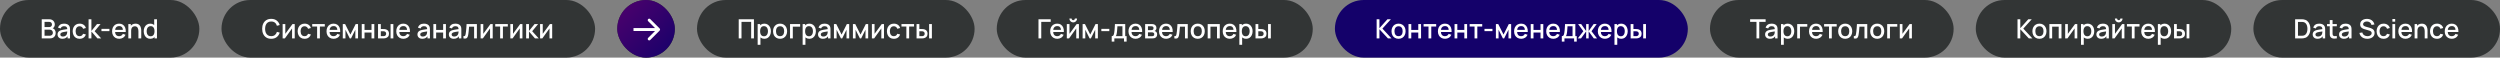 <?xml version="1.0" encoding="UTF-8"?> <svg xmlns="http://www.w3.org/2000/svg" width="1693" height="39" viewBox="0 0 1693 39" fill="none"><rect x="0" y="0" width="1693" height="39" fill="#808080" stroke="none"/> <rect width="135" height="39" rx="19.5" fill="#323535"></rect> <path d="M28.26 26V13.04H33.354C34.176 13.04 34.866 13.208 35.424 13.544C35.982 13.88 36.402 14.315 36.684 14.849C36.966 15.377 37.107 15.935 37.107 16.523C37.107 17.237 36.93 17.849 36.576 18.359C36.228 18.869 35.757 19.217 35.163 19.403L35.145 18.962C35.973 19.166 36.609 19.565 37.053 20.159C37.497 20.747 37.719 21.434 37.719 22.22C37.719 22.982 37.566 23.645 37.26 24.209C36.96 24.773 36.519 25.214 35.937 25.532C35.361 25.844 34.662 26 33.84 26H28.26ZM30.168 24.209H33.552C33.978 24.209 34.359 24.128 34.695 23.966C35.037 23.804 35.304 23.573 35.496 23.273C35.694 22.967 35.793 22.604 35.793 22.184C35.793 21.794 35.706 21.443 35.532 21.131C35.364 20.813 35.118 20.564 34.794 20.384C34.476 20.198 34.101 20.105 33.669 20.105H30.168V24.209ZM30.168 18.332H33.327C33.675 18.332 33.987 18.263 34.263 18.125C34.545 17.981 34.767 17.777 34.929 17.513C35.097 17.243 35.181 16.919 35.181 16.541C35.181 16.037 35.013 15.623 34.677 15.299C34.341 14.975 33.891 14.813 33.327 14.813H30.168V18.332ZM42.255 26.27C41.535 26.27 40.932 26.138 40.446 25.874C39.96 25.604 39.591 25.25 39.339 24.812C39.093 24.368 38.97 23.882 38.97 23.354C38.97 22.862 39.057 22.43 39.231 22.058C39.405 21.686 39.663 21.371 40.005 21.113C40.347 20.849 40.767 20.636 41.265 20.474C41.697 20.348 42.186 20.237 42.732 20.141C43.278 20.045 43.851 19.955 44.451 19.871C45.057 19.787 45.657 19.703 46.251 19.619L45.567 19.997C45.579 19.235 45.417 18.671 45.081 18.305C44.751 17.933 44.181 17.747 43.371 17.747C42.861 17.747 42.393 17.867 41.967 18.107C41.541 18.341 41.244 18.731 41.076 19.277L39.321 18.737C39.561 17.903 40.017 17.24 40.689 16.748C41.367 16.256 42.267 16.01 43.389 16.01C44.259 16.01 45.015 16.16 45.657 16.46C46.305 16.754 46.779 17.222 47.079 17.864C47.235 18.182 47.331 18.518 47.367 18.872C47.403 19.226 47.421 19.607 47.421 20.015V26H45.756V23.777L46.08 24.065C45.678 24.809 45.165 25.364 44.541 25.73C43.923 26.09 43.161 26.27 42.255 26.27ZM42.588 24.731C43.122 24.731 43.581 24.638 43.965 24.452C44.349 24.26 44.658 24.017 44.892 23.723C45.126 23.429 45.279 23.123 45.351 22.805C45.453 22.517 45.51 22.193 45.522 21.833C45.54 21.473 45.549 21.185 45.549 20.969L46.161 21.194C45.567 21.284 45.027 21.365 44.541 21.437C44.055 21.509 43.614 21.581 43.218 21.653C42.828 21.719 42.48 21.8 42.174 21.896C41.916 21.986 41.685 22.094 41.481 22.22C41.283 22.346 41.124 22.499 41.004 22.679C40.89 22.859 40.833 23.078 40.833 23.336C40.833 23.588 40.896 23.822 41.022 24.038C41.148 24.248 41.34 24.416 41.598 24.542C41.856 24.668 42.186 24.731 42.588 24.731ZM53.916 26.27C52.92 26.27 52.074 26.048 51.378 25.604C50.682 25.16 50.148 24.551 49.776 23.777C49.41 23.003 49.224 22.124 49.218 21.14C49.224 20.138 49.416 19.253 49.794 18.485C50.172 17.711 50.712 17.105 51.414 16.667C52.116 16.229 52.959 16.01 53.943 16.01C55.005 16.01 55.911 16.274 56.661 16.802C57.417 17.33 57.915 18.053 58.155 18.971L56.283 19.511C56.097 18.965 55.791 18.542 55.365 18.242C54.945 17.936 54.462 17.783 53.916 17.783C53.298 17.783 52.791 17.93 52.395 18.224C51.999 18.512 51.705 18.908 51.513 19.412C51.321 19.916 51.222 20.492 51.216 21.14C51.222 22.142 51.45 22.952 51.9 23.57C52.356 24.188 53.028 24.497 53.916 24.497C54.522 24.497 55.011 24.359 55.383 24.083C55.761 23.801 56.049 23.399 56.247 22.877L58.155 23.327C57.837 24.275 57.312 25.004 56.58 25.514C55.848 26.018 54.96 26.27 53.916 26.27ZM59.98 26L59.989 13.04H61.897V20.96L65.713 16.28H68.106L64.075 21.14L68.52 26H65.965L61.897 21.32V26H59.98ZM68.703 21.077V19.565H74.103V21.077H68.703ZM80.753 26.27C79.787 26.27 78.938 26.06 78.206 25.64C77.48 25.214 76.913 24.623 76.505 23.867C76.103 23.105 75.902 22.223 75.902 21.221C75.902 20.159 76.1 19.238 76.496 18.458C76.898 17.678 77.456 17.075 78.17 16.649C78.884 16.223 79.715 16.01 80.663 16.01C81.653 16.01 82.496 16.241 83.192 16.703C83.888 17.159 84.407 17.81 84.749 18.656C85.097 19.502 85.235 20.507 85.163 21.671H83.282V20.987C83.27 19.859 83.054 19.025 82.634 18.485C82.22 17.945 81.587 17.675 80.735 17.675C79.793 17.675 79.085 17.972 78.611 18.566C78.137 19.16 77.9 20.018 77.9 21.14C77.9 22.208 78.137 23.036 78.611 23.624C79.085 24.206 79.769 24.497 80.663 24.497C81.251 24.497 81.758 24.365 82.184 24.101C82.616 23.831 82.952 23.447 83.192 22.949L85.037 23.534C84.659 24.404 84.086 25.079 83.318 25.559C82.55 26.033 81.695 26.27 80.753 26.27ZM77.288 21.671V20.204H84.227V21.671H77.288ZM93.74 26V21.221C93.74 20.843 93.707 20.456 93.641 20.06C93.581 19.658 93.461 19.286 93.281 18.944C93.107 18.602 92.858 18.326 92.534 18.116C92.216 17.906 91.799 17.801 91.283 17.801C90.947 17.801 90.629 17.858 90.329 17.972C90.029 18.08 89.765 18.257 89.537 18.503C89.315 18.749 89.138 19.073 89.006 19.475C88.88 19.877 88.817 20.366 88.817 20.942L87.647 20.501C87.647 19.619 87.812 18.842 88.142 18.17C88.472 17.492 88.946 16.964 89.564 16.586C90.182 16.208 90.929 16.019 91.805 16.019C92.477 16.019 93.041 16.127 93.497 16.343C93.953 16.559 94.322 16.844 94.604 17.198C94.892 17.546 95.111 17.927 95.261 18.341C95.411 18.755 95.513 19.16 95.567 19.556C95.621 19.952 95.648 20.3 95.648 20.6V26H93.74ZM86.909 26V16.28H88.592V19.088H88.817V26H86.909ZM101.73 26.27C100.824 26.27 100.041 26.045 99.381 25.595C98.727 25.145 98.22 24.533 97.86 23.759C97.506 22.979 97.329 22.103 97.329 21.131C97.329 20.153 97.509 19.28 97.869 18.512C98.229 17.738 98.739 17.129 99.399 16.685C100.065 16.235 100.854 16.01 101.766 16.01C102.684 16.01 103.455 16.235 104.079 16.685C104.709 17.129 105.183 17.738 105.501 18.512C105.825 19.286 105.987 20.159 105.987 21.131C105.987 22.103 105.825 22.976 105.501 23.75C105.177 24.524 104.7 25.139 104.07 25.595C103.44 26.045 102.66 26.27 101.73 26.27ZM101.991 24.569C102.609 24.569 103.113 24.422 103.503 24.128C103.893 23.834 104.178 23.429 104.358 22.913C104.538 22.397 104.628 21.803 104.628 21.131C104.628 20.459 104.535 19.865 104.349 19.349C104.169 18.833 103.887 18.431 103.503 18.143C103.125 17.855 102.642 17.711 102.054 17.711C101.43 17.711 100.917 17.864 100.515 18.17C100.113 18.476 99.813 18.887 99.615 19.403C99.423 19.919 99.327 20.495 99.327 21.131C99.327 21.773 99.423 22.355 99.615 22.877C99.813 23.393 100.107 23.804 100.497 24.11C100.893 24.416 101.391 24.569 101.991 24.569ZM104.628 26V19.007H104.412V13.04H106.302V26H104.628Z" fill="white"></path> <rect x="150" width="253" height="39" rx="19.5" fill="#323535"></rect> <path d="M183.669 26.27C182.373 26.27 181.269 25.988 180.357 25.424C179.445 24.854 178.746 24.062 178.26 23.048C177.78 22.034 177.54 20.858 177.54 19.52C177.54 18.182 177.78 17.006 178.26 15.992C178.746 14.978 179.445 14.189 180.357 13.625C181.269 13.055 182.373 12.77 183.669 12.77C185.163 12.77 186.399 13.148 187.377 13.904C188.361 14.66 189.045 15.677 189.429 16.955L187.521 17.468C187.269 16.562 186.819 15.851 186.171 15.335C185.529 14.819 184.695 14.561 183.669 14.561C182.751 14.561 181.986 14.768 181.374 15.182C180.762 15.596 180.3 16.175 179.988 16.919C179.682 17.663 179.529 18.53 179.529 19.52C179.523 20.51 179.673 21.377 179.979 22.121C180.291 22.865 180.753 23.444 181.365 23.858C181.983 24.272 182.751 24.479 183.669 24.479C184.695 24.479 185.529 24.221 186.171 23.705C186.819 23.183 187.269 22.472 187.521 21.572L189.429 22.085C189.045 23.363 188.361 24.38 187.377 25.136C186.399 25.892 185.163 26.27 183.669 26.27ZM199.598 16.28V26H197.789V19.241L192.929 26H191.399V16.28H193.208V22.904L198.077 16.28H199.598ZM206.272 26.27C205.276 26.27 204.43 26.048 203.734 25.604C203.038 25.16 202.504 24.551 202.132 23.777C201.766 23.003 201.58 22.124 201.574 21.14C201.58 20.138 201.772 19.253 202.15 18.485C202.528 17.711 203.068 17.105 203.77 16.667C204.472 16.229 205.315 16.01 206.299 16.01C207.361 16.01 208.267 16.274 209.017 16.802C209.773 17.33 210.271 18.053 210.511 18.971L208.639 19.511C208.453 18.965 208.147 18.542 207.721 18.242C207.301 17.936 206.818 17.783 206.272 17.783C205.654 17.783 205.147 17.93 204.751 18.224C204.355 18.512 204.061 18.908 203.869 19.412C203.677 19.916 203.578 20.492 203.572 21.14C203.578 22.142 203.806 22.952 204.256 23.57C204.712 24.188 205.384 24.497 206.272 24.497C206.878 24.497 207.367 24.359 207.739 24.083C208.117 23.801 208.405 23.399 208.603 22.877L210.511 23.327C210.193 24.275 209.668 25.004 208.936 25.514C208.204 26.018 207.316 26.27 206.272 26.27ZM214.75 26V17.972H211.429V16.28H219.952V17.972H216.631V26H214.75ZM225.971 26.27C225.005 26.27 224.156 26.06 223.424 25.64C222.698 25.214 222.131 24.623 221.723 23.867C221.321 23.105 221.12 22.223 221.12 21.221C221.12 20.159 221.318 19.238 221.714 18.458C222.116 17.678 222.674 17.075 223.388 16.649C224.102 16.223 224.933 16.01 225.881 16.01C226.871 16.01 227.714 16.241 228.41 16.703C229.106 17.159 229.625 17.81 229.967 18.656C230.315 19.502 230.453 20.507 230.381 21.671H228.5V20.987C228.488 19.859 228.272 19.025 227.852 18.485C227.438 17.945 226.805 17.675 225.953 17.675C225.011 17.675 224.303 17.972 223.829 18.566C223.355 19.16 223.118 20.018 223.118 21.14C223.118 22.208 223.355 23.036 223.829 23.624C224.303 24.206 224.987 24.497 225.881 24.497C226.469 24.497 226.976 24.365 227.402 24.101C227.834 23.831 228.17 23.447 228.41 22.949L230.255 23.534C229.877 24.404 229.304 25.079 228.536 25.559C227.768 26.033 226.913 26.27 225.971 26.27ZM222.506 21.671V20.204H229.445V21.671H222.506ZM232.128 26V16.28H233.703L237.294 23.408L240.876 16.28H242.46V26H240.642V20.132L237.717 26H236.862L233.937 20.132V26H232.128ZM244.978 26V16.28H246.859V20.249H251.602V16.28H253.483V26H251.602V22.022H246.859V26H244.978ZM255.999 26V16.28H257.889V19.655H259.167C259.443 19.655 259.74 19.661 260.058 19.673C260.376 19.685 260.646 19.715 260.868 19.763C261.39 19.871 261.843 20.051 262.227 20.303C262.611 20.555 262.905 20.891 263.109 21.311C263.319 21.725 263.424 22.235 263.424 22.841C263.424 23.687 263.205 24.362 262.767 24.866C262.329 25.364 261.735 25.7 260.985 25.874C260.745 25.928 260.46 25.964 260.13 25.982C259.806 25.994 259.506 26 259.23 26H255.999ZM257.889 24.488H259.338C259.494 24.488 259.668 24.482 259.86 24.47C260.052 24.458 260.229 24.431 260.391 24.389C260.673 24.305 260.928 24.134 261.156 23.876C261.384 23.618 261.498 23.273 261.498 22.841C261.498 22.397 261.384 22.043 261.156 21.779C260.934 21.515 260.652 21.344 260.31 21.266C260.154 21.224 259.989 21.197 259.815 21.185C259.647 21.173 259.488 21.167 259.338 21.167H257.889V24.488ZM264.495 26V16.28H266.376V26H264.495ZM273.204 26.27C272.238 26.27 271.389 26.06 270.657 25.64C269.931 25.214 269.364 24.623 268.956 23.867C268.554 23.105 268.353 22.223 268.353 21.221C268.353 20.159 268.551 19.238 268.947 18.458C269.349 17.678 269.907 17.075 270.621 16.649C271.335 16.223 272.166 16.01 273.114 16.01C274.104 16.01 274.947 16.241 275.643 16.703C276.339 17.159 276.858 17.81 277.2 18.656C277.548 19.502 277.686 20.507 277.614 21.671H275.733V20.987C275.721 19.859 275.505 19.025 275.085 18.485C274.671 17.945 274.038 17.675 273.186 17.675C272.244 17.675 271.536 17.972 271.062 18.566C270.588 19.16 270.351 20.018 270.351 21.14C270.351 22.208 270.588 23.036 271.062 23.624C271.536 24.206 272.22 24.497 273.114 24.497C273.702 24.497 274.209 24.365 274.635 24.101C275.067 23.831 275.403 23.447 275.643 22.949L277.488 23.534C277.11 24.404 276.537 25.079 275.769 25.559C275.001 26.033 274.146 26.27 273.204 26.27ZM269.739 21.671V20.204H276.678V21.671H269.739ZM285.982 26.27C285.262 26.27 284.659 26.138 284.173 25.874C283.687 25.604 283.318 25.25 283.066 24.812C282.82 24.368 282.697 23.882 282.697 23.354C282.697 22.862 282.784 22.43 282.958 22.058C283.132 21.686 283.39 21.371 283.732 21.113C284.074 20.849 284.494 20.636 284.992 20.474C285.424 20.348 285.913 20.237 286.459 20.141C287.005 20.045 287.578 19.955 288.178 19.871C288.784 19.787 289.384 19.703 289.978 19.619L289.294 19.997C289.306 19.235 289.144 18.671 288.808 18.305C288.478 17.933 287.908 17.747 287.098 17.747C286.588 17.747 286.12 17.867 285.694 18.107C285.268 18.341 284.971 18.731 284.803 19.277L283.048 18.737C283.288 17.903 283.744 17.24 284.416 16.748C285.094 16.256 285.994 16.01 287.116 16.01C287.986 16.01 288.742 16.16 289.384 16.46C290.032 16.754 290.506 17.222 290.806 17.864C290.962 18.182 291.058 18.518 291.094 18.872C291.13 19.226 291.148 19.607 291.148 20.015V26H289.483V23.777L289.807 24.065C289.405 24.809 288.892 25.364 288.268 25.73C287.65 26.09 286.888 26.27 285.982 26.27ZM286.315 24.731C286.849 24.731 287.308 24.638 287.692 24.452C288.076 24.26 288.385 24.017 288.619 23.723C288.853 23.429 289.006 23.123 289.078 22.805C289.18 22.517 289.237 22.193 289.249 21.833C289.267 21.473 289.276 21.185 289.276 20.969L289.888 21.194C289.294 21.284 288.754 21.365 288.268 21.437C287.782 21.509 287.341 21.581 286.945 21.653C286.555 21.719 286.207 21.8 285.901 21.896C285.643 21.986 285.412 22.094 285.208 22.22C285.01 22.346 284.851 22.499 284.731 22.679C284.617 22.859 284.56 23.078 284.56 23.336C284.56 23.588 284.623 23.822 284.749 24.038C284.875 24.248 285.067 24.416 285.325 24.542C285.583 24.668 285.913 24.731 286.315 24.731ZM293.476 26V16.28H295.357V20.249H300.1V16.28H301.981V26H300.1V22.022H295.357V26H293.476ZM307.251 26.27C306.531 26.27 305.928 26.138 305.442 25.874C304.956 25.604 304.587 25.25 304.335 24.812C304.089 24.368 303.966 23.882 303.966 23.354C303.966 22.862 304.053 22.43 304.227 22.058C304.401 21.686 304.659 21.371 305.001 21.113C305.343 20.849 305.763 20.636 306.261 20.474C306.693 20.348 307.182 20.237 307.728 20.141C308.274 20.045 308.847 19.955 309.447 19.871C310.053 19.787 310.653 19.703 311.247 19.619L310.563 19.997C310.575 19.235 310.413 18.671 310.077 18.305C309.747 17.933 309.177 17.747 308.367 17.747C307.857 17.747 307.389 17.867 306.963 18.107C306.537 18.341 306.24 18.731 306.072 19.277L304.317 18.737C304.557 17.903 305.013 17.24 305.685 16.748C306.363 16.256 307.263 16.01 308.385 16.01C309.255 16.01 310.011 16.16 310.653 16.46C311.301 16.754 311.775 17.222 312.075 17.864C312.231 18.182 312.327 18.518 312.363 18.872C312.399 19.226 312.417 19.607 312.417 20.015V26H310.752V23.777L311.076 24.065C310.674 24.809 310.161 25.364 309.537 25.73C308.919 26.09 308.157 26.27 307.251 26.27ZM307.584 24.731C308.118 24.731 308.577 24.638 308.961 24.452C309.345 24.26 309.654 24.017 309.888 23.723C310.122 23.429 310.275 23.123 310.347 22.805C310.449 22.517 310.506 22.193 310.518 21.833C310.536 21.473 310.545 21.185 310.545 20.969L311.157 21.194C310.563 21.284 310.023 21.365 309.537 21.437C309.051 21.509 308.61 21.581 308.214 21.653C307.824 21.719 307.476 21.8 307.17 21.896C306.912 21.986 306.681 22.094 306.477 22.22C306.279 22.346 306.12 22.499 306 22.679C305.886 22.859 305.829 23.078 305.829 23.336C305.829 23.588 305.892 23.822 306.018 24.038C306.144 24.248 306.336 24.416 306.594 24.542C306.852 24.668 307.182 24.731 307.584 24.731ZM313.854 26V24.407C314.214 24.473 314.487 24.464 314.673 24.38C314.865 24.29 315.006 24.128 315.096 23.894C315.192 23.66 315.273 23.357 315.339 22.985C315.441 22.439 315.528 21.818 315.6 21.122C315.678 20.42 315.747 19.661 315.807 18.845C315.867 18.029 315.921 17.174 315.969 16.28H322.953V26H321.063V18.053H317.661C317.625 18.527 317.583 19.031 317.535 19.565C317.493 20.093 317.445 20.618 317.391 21.14C317.337 21.662 317.28 22.151 317.22 22.607C317.16 23.063 317.097 23.453 317.031 23.777C316.911 24.425 316.734 24.941 316.5 25.325C316.272 25.703 315.948 25.946 315.528 26.054C315.108 26.168 314.55 26.15 313.854 26ZM333.667 16.28V26H331.858V19.241L326.998 26H325.468V16.28H327.277V22.904L332.146 16.28H333.667ZM338.693 26V17.972H335.372V16.28H343.895V17.972H340.574V26H338.693ZM353.794 16.28V26H351.985V19.241L347.125 26H345.595V16.28H347.404V22.904L352.273 16.28H353.794ZM356.3 26L356.309 16.28H358.217V20.96L362.033 16.28H364.427L360.395 21.14L364.841 26H362.285L358.217 21.32V26H356.3ZM373.938 16.28V26H372.129V19.241L367.269 26H365.739V16.28H367.548V22.904L372.417 16.28H373.938Z" fill="white"></path> <rect x="472" width="188" height="39" rx="19.5" fill="#323535"></rect> <path d="M500.26 26V13.04H510.565V26H508.684V14.813H502.141V26H500.26ZM517.655 26.27C516.725 26.27 515.945 26.045 515.315 25.595C514.685 25.139 514.208 24.524 513.884 23.75C513.56 22.976 513.398 22.103 513.398 21.131C513.398 20.159 513.557 19.286 513.875 18.512C514.199 17.738 514.673 17.129 515.297 16.685C515.927 16.235 516.701 16.01 517.619 16.01C518.531 16.01 519.317 16.235 519.977 16.685C520.643 17.129 521.156 17.738 521.516 18.512C521.876 19.28 522.056 20.153 522.056 21.131C522.056 22.103 521.876 22.979 521.516 23.759C521.162 24.533 520.655 25.145 519.995 25.595C519.341 26.045 518.561 26.27 517.655 26.27ZM513.083 30.32V16.28H514.757V23.273H514.973V30.32H513.083ZM517.394 24.569C517.994 24.569 518.489 24.416 518.879 24.11C519.275 23.804 519.569 23.393 519.761 22.877C519.959 22.355 520.058 21.773 520.058 21.131C520.058 20.495 519.959 19.919 519.761 19.403C519.569 18.887 519.272 18.476 518.87 18.17C518.468 17.864 517.955 17.711 517.331 17.711C516.743 17.711 516.257 17.855 515.873 18.143C515.495 18.431 515.213 18.833 515.027 19.349C514.847 19.865 514.757 20.459 514.757 21.131C514.757 21.803 514.847 22.397 515.027 22.913C515.207 23.429 515.492 23.834 515.882 24.128C516.272 24.422 516.776 24.569 517.394 24.569ZM528.264 26.27C527.292 26.27 526.449 26.051 525.735 25.613C525.021 25.175 524.469 24.572 524.079 23.804C523.695 23.03 523.503 22.139 523.503 21.131C523.503 20.117 523.701 19.226 524.097 18.458C524.493 17.684 525.048 17.084 525.762 16.658C526.476 16.226 527.31 16.01 528.264 16.01C529.236 16.01 530.079 16.229 530.793 16.667C531.507 17.105 532.059 17.708 532.449 18.476C532.839 19.244 533.034 20.129 533.034 21.131C533.034 22.145 532.836 23.039 532.44 23.813C532.05 24.581 531.498 25.184 530.784 25.622C530.07 26.054 529.23 26.27 528.264 26.27ZM528.264 24.497C529.194 24.497 529.887 24.185 530.343 23.561C530.805 22.931 531.036 22.121 531.036 21.131C531.036 20.117 530.802 19.307 530.334 18.701C529.872 18.089 529.182 17.783 528.264 17.783C527.634 17.783 527.115 17.927 526.707 18.215C526.299 18.497 525.996 18.89 525.798 19.394C525.6 19.892 525.501 20.471 525.501 21.131C525.501 22.151 525.735 22.967 526.203 23.579C526.671 24.191 527.358 24.497 528.264 24.497ZM535.012 26V16.28H541.852V18.053H536.893V26H535.012ZM548.118 26.27C547.188 26.27 546.408 26.045 545.778 25.595C545.148 25.139 544.671 24.524 544.347 23.75C544.023 22.976 543.861 22.103 543.861 21.131C543.861 20.159 544.02 19.286 544.338 18.512C544.662 17.738 545.136 17.129 545.76 16.685C546.39 16.235 547.164 16.01 548.082 16.01C548.994 16.01 549.78 16.235 550.44 16.685C551.106 17.129 551.619 17.738 551.979 18.512C552.339 19.28 552.519 20.153 552.519 21.131C552.519 22.103 552.339 22.979 551.979 23.759C551.625 24.533 551.118 25.145 550.458 25.595C549.804 26.045 549.024 26.27 548.118 26.27ZM543.546 30.32V16.28H545.22V23.273H545.436V30.32H543.546ZM547.857 24.569C548.457 24.569 548.952 24.416 549.342 24.11C549.738 23.804 550.032 23.393 550.224 22.877C550.422 22.355 550.521 21.773 550.521 21.131C550.521 20.495 550.422 19.919 550.224 19.403C550.032 18.887 549.735 18.476 549.333 18.17C548.931 17.864 548.418 17.711 547.794 17.711C547.206 17.711 546.72 17.855 546.336 18.143C545.958 18.431 545.676 18.833 545.49 19.349C545.31 19.865 545.22 20.459 545.22 21.131C545.22 21.803 545.31 22.397 545.49 22.913C545.67 23.429 545.955 23.834 546.345 24.128C546.735 24.422 547.239 24.569 547.857 24.569ZM557.251 26.27C556.531 26.27 555.928 26.138 555.442 25.874C554.956 25.604 554.587 25.25 554.335 24.812C554.089 24.368 553.966 23.882 553.966 23.354C553.966 22.862 554.053 22.43 554.227 22.058C554.401 21.686 554.659 21.371 555.001 21.113C555.343 20.849 555.763 20.636 556.261 20.474C556.693 20.348 557.182 20.237 557.728 20.141C558.274 20.045 558.847 19.955 559.447 19.871C560.053 19.787 560.653 19.703 561.247 19.619L560.563 19.997C560.575 19.235 560.413 18.671 560.077 18.305C559.747 17.933 559.177 17.747 558.367 17.747C557.857 17.747 557.389 17.867 556.963 18.107C556.537 18.341 556.24 18.731 556.072 19.277L554.317 18.737C554.557 17.903 555.013 17.24 555.685 16.748C556.363 16.256 557.263 16.01 558.385 16.01C559.255 16.01 560.011 16.16 560.653 16.46C561.301 16.754 561.775 17.222 562.075 17.864C562.231 18.182 562.327 18.518 562.363 18.872C562.399 19.226 562.417 19.607 562.417 20.015V26H560.752V23.777L561.076 24.065C560.674 24.809 560.161 25.364 559.537 25.73C558.919 26.09 558.157 26.27 557.251 26.27ZM557.584 24.731C558.118 24.731 558.577 24.638 558.961 24.452C559.345 24.26 559.654 24.017 559.888 23.723C560.122 23.429 560.275 23.123 560.347 22.805C560.449 22.517 560.506 22.193 560.518 21.833C560.536 21.473 560.545 21.185 560.545 20.969L561.157 21.194C560.563 21.284 560.023 21.365 559.537 21.437C559.051 21.509 558.61 21.581 558.214 21.653C557.824 21.719 557.476 21.8 557.17 21.896C556.912 21.986 556.681 22.094 556.477 22.22C556.279 22.346 556.12 22.499 556 22.679C555.886 22.859 555.829 23.078 555.829 23.336C555.829 23.588 555.892 23.822 556.018 24.038C556.144 24.248 556.336 24.416 556.594 24.542C556.852 24.668 557.182 24.731 557.584 24.731ZM564.745 26V16.28H566.32L569.911 23.408L573.493 16.28H575.077V26H573.259V20.132L570.334 26H569.479L566.554 20.132V26H564.745ZM577.595 26V16.28H579.17L582.761 23.408L586.343 16.28H587.927V26H586.109V20.132L583.184 26H582.329L579.404 20.132V26H577.595ZM598.643 16.28V26H596.834V19.241L591.974 26H590.444V16.28H592.253V22.904L597.122 16.28H598.643ZM605.316 26.27C604.32 26.27 603.474 26.048 602.778 25.604C602.082 25.16 601.548 24.551 601.176 23.777C600.81 23.003 600.624 22.124 600.618 21.14C600.624 20.138 600.816 19.253 601.194 18.485C601.572 17.711 602.112 17.105 602.814 16.667C603.516 16.229 604.359 16.01 605.343 16.01C606.405 16.01 607.311 16.274 608.061 16.802C608.817 17.33 609.315 18.053 609.555 18.971L607.683 19.511C607.497 18.965 607.191 18.542 606.765 18.242C606.345 17.936 605.862 17.783 605.316 17.783C604.698 17.783 604.191 17.93 603.795 18.224C603.399 18.512 603.105 18.908 602.913 19.412C602.721 19.916 602.622 20.492 602.616 21.14C602.622 22.142 602.85 22.952 603.3 23.57C603.756 24.188 604.428 24.497 605.316 24.497C605.922 24.497 606.411 24.359 606.783 24.083C607.161 23.801 607.449 23.399 607.647 22.877L609.555 23.327C609.237 24.275 608.712 25.004 607.98 25.514C607.248 26.018 606.36 26.27 605.316 26.27ZM613.794 26V17.972H610.473V16.28H618.996V17.972H615.675V26H613.794ZM620.696 26V16.28H622.586V19.655H623.864C624.14 19.655 624.437 19.661 624.755 19.673C625.073 19.685 625.343 19.715 625.565 19.763C626.087 19.871 626.54 20.051 626.924 20.303C627.308 20.555 627.602 20.891 627.806 21.311C628.016 21.725 628.121 22.235 628.121 22.841C628.121 23.687 627.902 24.362 627.464 24.866C627.026 25.364 626.432 25.7 625.682 25.874C625.442 25.928 625.157 25.964 624.827 25.982C624.503 25.994 624.203 26 623.927 26H620.696ZM622.586 24.488H624.035C624.191 24.488 624.365 24.482 624.557 24.47C624.749 24.458 624.926 24.431 625.088 24.389C625.37 24.305 625.625 24.134 625.853 23.876C626.081 23.618 626.195 23.273 626.195 22.841C626.195 22.397 626.081 22.043 625.853 21.779C625.631 21.515 625.349 21.344 625.007 21.266C624.851 21.224 624.686 21.197 624.512 21.185C624.344 21.173 624.185 21.167 624.035 21.167H622.586V24.488ZM629.192 26V16.28H631.073V26H629.192Z" fill="white"></path> <rect x="675" width="214" height="39" rx="19.5" fill="#323535"></rect> <path d="M703.26 26V13.04H711.54V14.813H705.141V26H703.26ZM716.026 26.27C715.06 26.27 714.211 26.06 713.479 25.64C712.753 25.214 712.186 24.623 711.778 23.867C711.376 23.105 711.175 22.223 711.175 21.221C711.175 20.159 711.373 19.238 711.769 18.458C712.171 17.678 712.729 17.075 713.443 16.649C714.157 16.223 714.988 16.01 715.936 16.01C716.926 16.01 717.769 16.241 718.465 16.703C719.161 17.159 719.68 17.81 720.022 18.656C720.37 19.502 720.508 20.507 720.436 21.671H718.555V20.987C718.543 19.859 718.327 19.025 717.907 18.485C717.493 17.945 716.86 17.675 716.008 17.675C715.066 17.675 714.358 17.972 713.884 18.566C713.41 19.16 713.173 20.018 713.173 21.14C713.173 22.208 713.41 23.036 713.884 23.624C714.358 24.206 715.042 24.497 715.936 24.497C716.524 24.497 717.031 24.365 717.457 24.101C717.889 23.831 718.225 23.447 718.465 22.949L720.31 23.534C719.932 24.404 719.359 25.079 718.591 25.559C717.823 26.033 716.968 26.27 716.026 26.27ZM712.561 21.671V20.204H719.5V21.671H712.561ZM726.793 15.164C726.319 15.164 725.884 15.047 725.488 14.813C725.098 14.579 724.786 14.267 724.552 13.877C724.318 13.487 724.201 13.052 724.201 12.572H725.695C725.695 12.872 725.803 13.13 726.019 13.346C726.235 13.562 726.493 13.67 726.793 13.67C727.099 13.67 727.357 13.562 727.567 13.346C727.783 13.13 727.891 12.872 727.891 12.572H729.385C729.385 13.052 729.268 13.487 729.034 13.877C728.8 14.267 728.485 14.579 728.089 14.813C727.699 15.047 727.267 15.164 726.793 15.164ZM730.645 16.28V26H728.836V19.241L723.976 26H722.446V16.28H724.255V22.904L729.124 16.28H730.645ZM733.151 26V16.28H734.726L738.317 23.408L741.899 16.28H743.483V26H741.665V20.132L738.74 26H737.885L734.96 20.132V26H733.151ZM745.83 21.077V19.565H751.23V21.077H745.83ZM752.849 28.16V24.488C753.383 24.488 753.764 24.311 753.992 23.957C754.226 23.597 754.412 22.988 754.55 22.13C754.634 21.608 754.703 21.053 754.757 20.465C754.817 19.877 754.868 19.241 754.91 18.557C754.952 17.867 754.994 17.108 755.036 16.28H762.002V24.488H762.956V28.16H761.174V26H754.64V28.16H752.849ZM755.54 24.488H760.112V17.792H756.71C756.686 18.188 756.659 18.596 756.629 19.016C756.605 19.436 756.575 19.853 756.539 20.267C756.509 20.681 756.473 21.077 756.431 21.455C756.389 21.833 756.341 22.175 756.287 22.481C756.215 22.955 756.128 23.351 756.026 23.669C755.93 23.987 755.768 24.26 755.54 24.488ZM769.059 26.27C768.093 26.27 767.244 26.06 766.512 25.64C765.786 25.214 765.219 24.623 764.811 23.867C764.409 23.105 764.208 22.223 764.208 21.221C764.208 20.159 764.406 19.238 764.802 18.458C765.204 17.678 765.762 17.075 766.476 16.649C767.19 16.223 768.021 16.01 768.969 16.01C769.959 16.01 770.802 16.241 771.498 16.703C772.194 17.159 772.713 17.81 773.055 18.656C773.403 19.502 773.541 20.507 773.469 21.671H771.588V20.987C771.576 19.859 771.36 19.025 770.94 18.485C770.526 17.945 769.893 17.675 769.041 17.675C768.099 17.675 767.391 17.972 766.917 18.566C766.443 19.16 766.206 20.018 766.206 21.14C766.206 22.208 766.443 23.036 766.917 23.624C767.391 24.206 768.075 24.497 768.969 24.497C769.557 24.497 770.064 24.365 770.49 24.101C770.922 23.831 771.258 23.447 771.498 22.949L773.343 23.534C772.965 24.404 772.392 25.079 771.624 25.559C770.856 26.033 770.001 26.27 769.059 26.27ZM765.594 21.671V20.204H772.533V21.671H765.594ZM775.48 26V16.28H779.755C780.037 16.28 780.319 16.298 780.601 16.334C780.883 16.364 781.132 16.409 781.348 16.469C781.84 16.607 782.26 16.883 782.608 17.297C782.956 17.705 783.13 18.251 783.13 18.935C783.13 19.325 783.07 19.655 782.95 19.925C782.83 20.189 782.665 20.417 782.455 20.609C782.359 20.693 782.257 20.768 782.149 20.834C782.041 20.9 781.933 20.951 781.825 20.987C782.047 21.023 782.266 21.101 782.482 21.221C782.812 21.395 783.082 21.647 783.292 21.977C783.508 22.301 783.616 22.736 783.616 23.282C783.616 23.936 783.457 24.485 783.139 24.929C782.821 25.367 782.371 25.667 781.789 25.829C781.561 25.895 781.303 25.94 781.015 25.964C780.733 25.988 780.451 26 780.169 26H775.48ZM777.388 24.515H780.052C780.178 24.515 780.322 24.503 780.484 24.479C780.646 24.455 780.79 24.422 780.916 24.38C781.186 24.296 781.378 24.143 781.492 23.921C781.612 23.699 781.672 23.462 781.672 23.21C781.672 22.868 781.582 22.595 781.402 22.391C781.222 22.181 780.994 22.046 780.718 21.986C780.598 21.944 780.466 21.92 780.322 21.914C780.178 21.908 780.055 21.905 779.953 21.905H777.388V24.515ZM777.388 20.393H779.494C779.668 20.393 779.845 20.384 780.025 20.366C780.205 20.342 780.361 20.303 780.493 20.249C780.727 20.159 780.901 20.009 781.015 19.799C781.129 19.583 781.186 19.349 781.186 19.097C781.186 18.821 781.123 18.575 780.997 18.359C780.871 18.143 780.682 17.993 780.43 17.909C780.256 17.849 780.055 17.816 779.827 17.81C779.605 17.798 779.464 17.792 779.404 17.792H777.388V20.393ZM789.731 26.27C788.765 26.27 787.916 26.06 787.184 25.64C786.458 25.214 785.891 24.623 785.483 23.867C785.081 23.105 784.88 22.223 784.88 21.221C784.88 20.159 785.078 19.238 785.474 18.458C785.876 17.678 786.434 17.075 787.148 16.649C787.862 16.223 788.693 16.01 789.641 16.01C790.631 16.01 791.474 16.241 792.17 16.703C792.866 17.159 793.385 17.81 793.727 18.656C794.075 19.502 794.213 20.507 794.141 21.671H792.26V20.987C792.248 19.859 792.032 19.025 791.612 18.485C791.198 17.945 790.565 17.675 789.713 17.675C788.771 17.675 788.063 17.972 787.589 18.566C787.115 19.16 786.878 20.018 786.878 21.14C786.878 22.208 787.115 23.036 787.589 23.624C788.063 24.206 788.747 24.497 789.641 24.497C790.229 24.497 790.736 24.365 791.162 24.101C791.594 23.831 791.93 23.447 792.17 22.949L794.015 23.534C793.637 24.404 793.064 25.079 792.296 25.559C791.528 26.033 790.673 26.27 789.731 26.27ZM786.266 21.671V20.204H793.205V21.671H786.266ZM795.26 26V24.407C795.62 24.473 795.893 24.464 796.079 24.38C796.271 24.29 796.412 24.128 796.502 23.894C796.598 23.66 796.679 23.357 796.745 22.985C796.847 22.439 796.934 21.818 797.006 21.122C797.084 20.42 797.153 19.661 797.213 18.845C797.273 18.029 797.327 17.174 797.375 16.28H804.359V26H802.469V18.053H799.067C799.031 18.527 798.989 19.031 798.941 19.565C798.899 20.093 798.851 20.618 798.797 21.14C798.743 21.662 798.686 22.151 798.626 22.607C798.566 23.063 798.503 23.453 798.437 23.777C798.317 24.425 798.14 24.941 797.906 25.325C797.678 25.703 797.354 25.946 796.934 26.054C796.514 26.168 795.956 26.15 795.26 26ZM811.104 26.27C810.132 26.27 809.289 26.051 808.575 25.613C807.861 25.175 807.309 24.572 806.919 23.804C806.535 23.03 806.343 22.139 806.343 21.131C806.343 20.117 806.541 19.226 806.937 18.458C807.333 17.684 807.888 17.084 808.602 16.658C809.316 16.226 810.15 16.01 811.104 16.01C812.076 16.01 812.919 16.229 813.633 16.667C814.347 17.105 814.899 17.708 815.289 18.476C815.679 19.244 815.874 20.129 815.874 21.131C815.874 22.145 815.676 23.039 815.28 23.813C814.89 24.581 814.338 25.184 813.624 25.622C812.91 26.054 812.07 26.27 811.104 26.27ZM811.104 24.497C812.034 24.497 812.727 24.185 813.183 23.561C813.645 22.931 813.876 22.121 813.876 21.131C813.876 20.117 813.642 19.307 813.174 18.701C812.712 18.089 812.022 17.783 811.104 17.783C810.474 17.783 809.955 17.927 809.547 18.215C809.139 18.497 808.836 18.89 808.638 19.394C808.44 19.892 808.341 20.471 808.341 21.131C808.341 22.151 808.575 22.967 809.043 23.579C809.511 24.191 810.198 24.497 811.104 24.497ZM817.843 26V16.28H826.042V26H824.161V18.053H819.724V26H817.843ZM832.868 26.27C831.902 26.27 831.053 26.06 830.321 25.64C829.595 25.214 829.028 24.623 828.62 23.867C828.218 23.105 828.017 22.223 828.017 21.221C828.017 20.159 828.215 19.238 828.611 18.458C829.013 17.678 829.571 17.075 830.285 16.649C830.999 16.223 831.83 16.01 832.778 16.01C833.768 16.01 834.611 16.241 835.307 16.703C836.003 17.159 836.522 17.81 836.864 18.656C837.212 19.502 837.35 20.507 837.278 21.671H835.397V20.987C835.385 19.859 835.169 19.025 834.749 18.485C834.335 17.945 833.702 17.675 832.85 17.675C831.908 17.675 831.2 17.972 830.726 18.566C830.252 19.16 830.015 20.018 830.015 21.14C830.015 22.208 830.252 23.036 830.726 23.624C831.2 24.206 831.884 24.497 832.778 24.497C833.366 24.497 833.873 24.365 834.299 24.101C834.731 23.831 835.067 23.447 835.307 22.949L837.152 23.534C836.774 24.404 836.201 25.079 835.433 25.559C834.665 26.033 833.81 26.27 832.868 26.27ZM829.403 21.671V20.204H836.342V21.671H829.403ZM843.86 26.27C842.93 26.27 842.15 26.045 841.52 25.595C840.89 25.139 840.413 24.524 840.089 23.75C839.765 22.976 839.603 22.103 839.603 21.131C839.603 20.159 839.762 19.286 840.08 18.512C840.404 17.738 840.878 17.129 841.502 16.685C842.132 16.235 842.906 16.01 843.824 16.01C844.736 16.01 845.522 16.235 846.182 16.685C846.848 17.129 847.361 17.738 847.721 18.512C848.081 19.28 848.261 20.153 848.261 21.131C848.261 22.103 848.081 22.979 847.721 23.759C847.367 24.533 846.86 25.145 846.2 25.595C845.546 26.045 844.766 26.27 843.86 26.27ZM839.288 30.32V16.28H840.962V23.273H841.178V30.32H839.288ZM843.599 24.569C844.199 24.569 844.694 24.416 845.084 24.11C845.48 23.804 845.774 23.393 845.966 22.877C846.164 22.355 846.263 21.773 846.263 21.131C846.263 20.495 846.164 19.919 845.966 19.403C845.774 18.887 845.477 18.476 845.075 18.17C844.673 17.864 844.16 17.711 843.536 17.711C842.948 17.711 842.462 17.855 842.078 18.143C841.7 18.431 841.418 18.833 841.232 19.349C841.052 19.865 840.962 20.459 840.962 21.131C840.962 21.803 841.052 22.397 841.232 22.913C841.412 23.429 841.697 23.834 842.087 24.128C842.477 24.422 842.981 24.569 843.599 24.569ZM850.239 26V16.28H852.129V19.655H853.407C853.683 19.655 853.98 19.661 854.298 19.673C854.616 19.685 854.886 19.715 855.108 19.763C855.63 19.871 856.083 20.051 856.467 20.303C856.851 20.555 857.145 20.891 857.349 21.311C857.559 21.725 857.664 22.235 857.664 22.841C857.664 23.687 857.445 24.362 857.007 24.866C856.569 25.364 855.975 25.7 855.225 25.874C854.985 25.928 854.7 25.964 854.37 25.982C854.046 25.994 853.746 26 853.47 26H850.239ZM852.129 24.488H853.578C853.734 24.488 853.908 24.482 854.1 24.47C854.292 24.458 854.469 24.431 854.631 24.389C854.913 24.305 855.168 24.134 855.396 23.876C855.624 23.618 855.738 23.273 855.738 22.841C855.738 22.397 855.624 22.043 855.396 21.779C855.174 21.515 854.892 21.344 854.55 21.266C854.394 21.224 854.229 21.197 854.055 21.185C853.887 21.173 853.728 21.167 853.578 21.167H852.129V24.488ZM858.735 26V16.28H860.616V26H858.735Z" fill="white"></path> <rect x="1158" width="165" height="39" rx="19.5" fill="#323535"></rect> <path d="M1189.49 26V14.813H1185.18V13.04H1195.68V14.813H1191.37V26H1189.49ZM1198.6 26.27C1197.88 26.27 1197.28 26.138 1196.79 25.874C1196.31 25.604 1195.94 25.25 1195.69 24.812C1195.44 24.368 1195.32 23.882 1195.32 23.354C1195.32 22.862 1195.4 22.43 1195.58 22.058C1195.75 21.686 1196.01 21.371 1196.35 21.113C1196.69 20.849 1197.11 20.636 1197.61 20.474C1198.04 20.348 1198.53 20.237 1199.08 20.141C1199.63 20.045 1200.2 19.955 1200.8 19.871C1201.4 19.787 1202 19.703 1202.6 19.619L1201.91 19.997C1201.93 19.235 1201.76 18.671 1201.43 18.305C1201.1 17.933 1200.53 17.747 1199.72 17.747C1199.21 17.747 1198.74 17.867 1198.31 18.107C1197.89 18.341 1197.59 18.731 1197.42 19.277L1195.67 18.737C1195.91 17.903 1196.36 17.24 1197.04 16.748C1197.71 16.256 1198.61 16.01 1199.74 16.01C1200.61 16.01 1201.36 16.16 1202 16.46C1202.65 16.754 1203.13 17.222 1203.43 17.864C1203.58 18.182 1203.68 18.518 1203.71 18.872C1203.75 19.226 1203.77 19.607 1203.77 20.015V26H1202.1V23.777L1202.43 24.065C1202.03 24.809 1201.51 25.364 1200.89 25.73C1200.27 26.09 1199.51 26.27 1198.6 26.27ZM1198.94 24.731C1199.47 24.731 1199.93 24.638 1200.31 24.452C1200.7 24.26 1201.01 24.017 1201.24 23.723C1201.47 23.429 1201.63 23.123 1201.7 22.805C1201.8 22.517 1201.86 22.193 1201.87 21.833C1201.89 21.473 1201.9 21.185 1201.9 20.969L1202.51 21.194C1201.91 21.284 1201.37 21.365 1200.89 21.437C1200.4 21.509 1199.96 21.581 1199.57 21.653C1199.18 21.719 1198.83 21.8 1198.52 21.896C1198.26 21.986 1198.03 22.094 1197.83 22.22C1197.63 22.346 1197.47 22.499 1197.35 22.679C1197.24 22.859 1197.18 23.078 1197.18 23.336C1197.18 23.588 1197.24 23.822 1197.37 24.038C1197.5 24.248 1197.69 24.416 1197.95 24.542C1198.2 24.668 1198.53 24.731 1198.94 24.731ZM1210.67 26.27C1209.74 26.27 1208.96 26.045 1208.33 25.595C1207.7 25.139 1207.22 24.524 1206.9 23.75C1206.57 22.976 1206.41 22.103 1206.41 21.131C1206.41 20.159 1206.57 19.286 1206.89 18.512C1207.21 17.738 1207.69 17.129 1208.31 16.685C1208.94 16.235 1209.71 16.01 1210.63 16.01C1211.54 16.01 1212.33 16.235 1212.99 16.685C1213.66 17.129 1214.17 17.738 1214.53 18.512C1214.89 19.28 1215.07 20.153 1215.07 21.131C1215.07 22.103 1214.89 22.979 1214.53 23.759C1214.18 24.533 1213.67 25.145 1213.01 25.595C1212.35 26.045 1211.57 26.27 1210.67 26.27ZM1206.1 30.32V16.28H1207.77V23.273H1207.99V30.32H1206.1ZM1210.41 24.569C1211.01 24.569 1211.5 24.416 1211.89 24.11C1212.29 23.804 1212.58 23.393 1212.77 22.877C1212.97 22.355 1213.07 21.773 1213.07 21.131C1213.07 20.495 1212.97 19.919 1212.77 19.403C1212.58 18.887 1212.29 18.476 1211.88 18.17C1211.48 17.864 1210.97 17.711 1210.34 17.711C1209.76 17.711 1209.27 17.855 1208.89 18.143C1208.51 18.431 1208.23 18.833 1208.04 19.349C1207.86 19.865 1207.77 20.459 1207.77 21.131C1207.77 21.803 1207.86 22.397 1208.04 22.913C1208.22 23.429 1208.51 23.834 1208.9 24.128C1209.29 24.422 1209.79 24.569 1210.41 24.569ZM1217.06 26V16.28H1223.9V18.053H1218.94V26H1217.06ZM1229.91 26.27C1228.94 26.27 1228.1 26.06 1227.36 25.64C1226.64 25.214 1226.07 24.623 1225.66 23.867C1225.26 23.105 1225.06 22.223 1225.06 21.221C1225.06 20.159 1225.26 19.238 1225.65 18.458C1226.06 17.678 1226.61 17.075 1227.33 16.649C1228.04 16.223 1228.87 16.01 1229.82 16.01C1230.81 16.01 1231.65 16.241 1232.35 16.703C1233.05 17.159 1233.56 17.81 1233.91 18.656C1234.25 19.502 1234.39 20.507 1234.32 21.671H1232.44V20.987C1232.43 19.859 1232.21 19.025 1231.79 18.485C1231.38 17.945 1230.74 17.675 1229.89 17.675C1228.95 17.675 1228.24 17.972 1227.77 18.566C1227.29 19.16 1227.06 20.018 1227.06 21.14C1227.06 22.208 1227.29 23.036 1227.77 23.624C1228.24 24.206 1228.93 24.497 1229.82 24.497C1230.41 24.497 1230.92 24.365 1231.34 24.101C1231.77 23.831 1232.11 23.447 1232.35 22.949L1234.19 23.534C1233.82 24.404 1233.24 25.079 1232.48 25.559C1231.71 26.033 1230.85 26.27 1229.91 26.27ZM1226.45 21.671V20.204H1233.38V21.671H1226.45ZM1238.6 26V17.972H1235.28V16.28H1243.81V17.972H1240.49V26H1238.6ZM1249.56 26.27C1248.59 26.27 1247.75 26.051 1247.03 25.613C1246.32 25.175 1245.77 24.572 1245.38 23.804C1244.99 23.03 1244.8 22.139 1244.8 21.131C1244.8 20.117 1245 19.226 1245.39 18.458C1245.79 17.684 1246.35 17.084 1247.06 16.658C1247.77 16.226 1248.61 16.01 1249.56 16.01C1250.53 16.01 1251.38 16.229 1252.09 16.667C1252.8 17.105 1253.36 17.708 1253.75 18.476C1254.14 19.244 1254.33 20.129 1254.33 21.131C1254.33 22.145 1254.13 23.039 1253.74 23.813C1253.35 24.581 1252.8 25.184 1252.08 25.622C1251.37 26.054 1250.53 26.27 1249.56 26.27ZM1249.56 24.497C1250.49 24.497 1251.18 24.185 1251.64 23.561C1252.1 22.931 1252.33 22.121 1252.33 21.131C1252.33 20.117 1252.1 19.307 1251.63 18.701C1251.17 18.089 1250.48 17.783 1249.56 17.783C1248.93 17.783 1248.41 17.927 1248 18.215C1247.6 18.497 1247.29 18.89 1247.1 19.394C1246.9 19.892 1246.8 20.471 1246.8 21.131C1246.8 22.151 1247.03 22.967 1247.5 23.579C1247.97 24.191 1248.66 24.497 1249.56 24.497ZM1255.41 26V24.407C1255.77 24.473 1256.04 24.464 1256.23 24.38C1256.42 24.29 1256.56 24.128 1256.65 23.894C1256.75 23.66 1256.83 23.357 1256.89 22.985C1257 22.439 1257.08 21.818 1257.15 21.122C1257.23 20.42 1257.3 19.661 1257.36 18.845C1257.42 18.029 1257.48 17.174 1257.52 16.28H1264.51V26H1262.62V18.053H1259.22C1259.18 18.527 1259.14 19.031 1259.09 19.565C1259.05 20.093 1259 20.618 1258.95 21.14C1258.89 21.662 1258.83 22.151 1258.77 22.607C1258.71 23.063 1258.65 23.453 1258.59 23.777C1258.47 24.425 1258.29 24.941 1258.05 25.325C1257.83 25.703 1257.5 25.946 1257.08 26.054C1256.66 26.168 1256.1 26.15 1255.41 26ZM1271.25 26.27C1270.28 26.27 1269.44 26.051 1268.72 25.613C1268.01 25.175 1267.46 24.572 1267.07 23.804C1266.68 23.03 1266.49 22.139 1266.49 21.131C1266.49 20.117 1266.69 19.226 1267.09 18.458C1267.48 17.684 1268.04 17.084 1268.75 16.658C1269.46 16.226 1270.3 16.01 1271.25 16.01C1272.22 16.01 1273.07 16.229 1273.78 16.667C1274.5 17.105 1275.05 17.708 1275.44 18.476C1275.83 19.244 1276.02 20.129 1276.02 21.131C1276.02 22.145 1275.82 23.039 1275.43 23.813C1275.04 24.581 1274.49 25.184 1273.77 25.622C1273.06 26.054 1272.22 26.27 1271.25 26.27ZM1271.25 24.497C1272.18 24.497 1272.88 24.185 1273.33 23.561C1273.79 22.931 1274.02 22.121 1274.02 21.131C1274.02 20.117 1273.79 19.307 1273.32 18.701C1272.86 18.089 1272.17 17.783 1271.25 17.783C1270.62 17.783 1270.1 17.927 1269.7 18.215C1269.29 18.497 1268.98 18.89 1268.79 19.394C1268.59 19.892 1268.49 20.471 1268.49 21.131C1268.49 22.151 1268.72 22.967 1269.19 23.579C1269.66 24.191 1270.35 24.497 1271.25 24.497ZM1278 26V16.28H1284.84V18.053H1279.88V26H1278ZM1294.73 16.28V26H1292.92V19.241L1288.06 26H1286.53V16.28H1288.34V22.904L1293.21 16.28H1294.73Z" fill="white"></path> <rect x="1338" width="173" height="39" rx="19.5" fill="#323535"></rect> <path d="M1366.26 26V13.04H1368.14V19.088L1373.57 13.04H1375.91L1370.18 19.367L1376.33 26H1373.92L1368.14 19.808V26H1366.26ZM1381.1 26.27C1380.13 26.27 1379.28 26.051 1378.57 25.613C1377.86 25.175 1377.3 24.572 1376.91 23.804C1376.53 23.03 1376.34 22.139 1376.34 21.131C1376.34 20.117 1376.54 19.226 1376.93 18.458C1377.33 17.684 1377.88 17.084 1378.6 16.658C1379.31 16.226 1380.14 16.01 1381.1 16.01C1382.07 16.01 1382.91 16.229 1383.63 16.667C1384.34 17.105 1384.89 17.708 1385.28 18.476C1385.67 19.244 1385.87 20.129 1385.87 21.131C1385.87 22.145 1385.67 23.039 1385.27 23.813C1384.88 24.581 1384.33 25.184 1383.62 25.622C1382.9 26.054 1382.06 26.27 1381.1 26.27ZM1381.1 24.497C1382.03 24.497 1382.72 24.185 1383.18 23.561C1383.64 22.931 1383.87 22.121 1383.87 21.131C1383.87 20.117 1383.64 19.307 1383.17 18.701C1382.71 18.089 1382.02 17.783 1381.1 17.783C1380.47 17.783 1379.95 17.927 1379.54 18.215C1379.13 18.497 1378.83 18.89 1378.63 19.394C1378.43 19.892 1378.34 20.471 1378.34 21.131C1378.34 22.151 1378.57 22.967 1379.04 23.579C1379.51 24.191 1380.19 24.497 1381.1 24.497ZM1387.84 26V16.28H1396.04V26H1394.15V18.053H1389.72V26H1387.84ZM1406.74 16.28V26H1404.93V19.241L1400.07 26H1398.54V16.28H1400.35V22.904L1405.22 16.28H1406.74ZM1413.82 26.27C1412.89 26.27 1412.11 26.045 1411.48 25.595C1410.85 25.139 1410.37 24.524 1410.05 23.75C1409.72 22.976 1409.56 22.103 1409.56 21.131C1409.56 20.159 1409.72 19.286 1410.04 18.512C1410.36 17.738 1410.84 17.129 1411.46 16.685C1412.09 16.235 1412.87 16.01 1413.78 16.01C1414.7 16.01 1415.48 16.235 1416.14 16.685C1416.81 17.129 1417.32 17.738 1417.68 18.512C1418.04 19.28 1418.22 20.153 1418.22 21.131C1418.22 22.103 1418.04 22.979 1417.68 23.759C1417.33 24.533 1416.82 25.145 1416.16 25.595C1415.51 26.045 1414.73 26.27 1413.82 26.27ZM1409.25 30.32V16.28H1410.92V23.273H1411.14V30.32H1409.25ZM1413.56 24.569C1414.16 24.569 1414.65 24.416 1415.04 24.11C1415.44 23.804 1415.73 23.393 1415.93 22.877C1416.12 22.355 1416.22 21.773 1416.22 21.131C1416.22 20.495 1416.12 19.919 1415.93 19.403C1415.73 18.887 1415.44 18.476 1415.03 18.17C1414.63 17.864 1414.12 17.711 1413.5 17.711C1412.91 17.711 1412.42 17.855 1412.04 18.143C1411.66 18.431 1411.38 18.833 1411.19 19.349C1411.01 19.865 1410.92 20.459 1410.92 21.131C1410.92 21.803 1411.01 22.397 1411.19 22.913C1411.37 23.429 1411.66 23.834 1412.05 24.128C1412.44 24.422 1412.94 24.569 1413.56 24.569ZM1422.95 26.27C1422.23 26.27 1421.63 26.138 1421.14 25.874C1420.66 25.604 1420.29 25.25 1420.04 24.812C1419.79 24.368 1419.67 23.882 1419.67 23.354C1419.67 22.862 1419.75 22.43 1419.93 22.058C1420.1 21.686 1420.36 21.371 1420.7 21.113C1421.04 20.849 1421.46 20.636 1421.96 20.474C1422.39 20.348 1422.88 20.237 1423.43 20.141C1423.98 20.045 1424.55 19.955 1425.15 19.871C1425.75 19.787 1426.35 19.703 1426.95 19.619L1426.26 19.997C1426.28 19.235 1426.11 18.671 1425.78 18.305C1425.45 17.933 1424.88 17.747 1424.07 17.747C1423.56 17.747 1423.09 17.867 1422.66 18.107C1422.24 18.341 1421.94 18.731 1421.77 19.277L1420.02 18.737C1420.26 17.903 1420.71 17.24 1421.39 16.748C1422.06 16.256 1422.96 16.01 1424.09 16.01C1424.96 16.01 1425.71 16.16 1426.35 16.46C1427 16.754 1427.48 17.222 1427.78 17.864C1427.93 18.182 1428.03 18.518 1428.06 18.872C1428.1 19.226 1428.12 19.607 1428.12 20.015V26H1426.45V23.777L1426.78 24.065C1426.38 24.809 1425.86 25.364 1425.24 25.73C1424.62 26.09 1423.86 26.27 1422.95 26.27ZM1423.29 24.731C1423.82 24.731 1424.28 24.638 1424.66 24.452C1425.05 24.26 1425.36 24.017 1425.59 23.723C1425.82 23.429 1425.98 23.123 1426.05 22.805C1426.15 22.517 1426.21 22.193 1426.22 21.833C1426.24 21.473 1426.25 21.185 1426.25 20.969L1426.86 21.194C1426.26 21.284 1425.72 21.365 1425.24 21.437C1424.75 21.509 1424.31 21.581 1423.92 21.653C1423.53 21.719 1423.18 21.8 1422.87 21.896C1422.61 21.986 1422.38 22.094 1422.18 22.22C1421.98 22.346 1421.82 22.499 1421.7 22.679C1421.59 22.859 1421.53 23.078 1421.53 23.336C1421.53 23.588 1421.59 23.822 1421.72 24.038C1421.85 24.248 1422.04 24.416 1422.3 24.542C1422.55 24.668 1422.88 24.731 1423.29 24.731ZM1434.79 15.164C1434.32 15.164 1433.88 15.047 1433.49 14.813C1433.1 14.579 1432.79 14.267 1432.55 13.877C1432.32 13.487 1432.2 13.052 1432.2 12.572H1433.7C1433.7 12.872 1433.8 13.13 1434.02 13.346C1434.24 13.562 1434.49 13.67 1434.79 13.67C1435.1 13.67 1435.36 13.562 1435.57 13.346C1435.78 13.13 1435.89 12.872 1435.89 12.572H1437.39C1437.39 13.052 1437.27 13.487 1437.03 13.877C1436.8 14.267 1436.49 14.579 1436.09 14.813C1435.7 15.047 1435.27 15.164 1434.79 15.164ZM1438.65 16.28V26H1436.84V19.241L1431.98 26H1430.45V16.28H1432.26V22.904L1437.12 16.28H1438.65ZM1443.67 26V17.972H1440.35V16.28H1448.87V17.972H1445.55V26H1443.67ZM1454.89 26.27C1453.93 26.27 1453.08 26.06 1452.35 25.64C1451.62 25.214 1451.05 24.623 1450.65 23.867C1450.24 23.105 1450.04 22.223 1450.04 21.221C1450.04 20.159 1450.24 19.238 1450.64 18.458C1451.04 17.678 1451.6 17.075 1452.31 16.649C1453.02 16.223 1453.86 16.01 1454.8 16.01C1455.79 16.01 1456.64 16.241 1457.33 16.703C1458.03 17.159 1458.55 17.81 1458.89 18.656C1459.24 19.502 1459.38 20.507 1459.3 21.671H1457.42V20.987C1457.41 19.859 1457.19 19.025 1456.77 18.485C1456.36 17.945 1455.73 17.675 1454.88 17.675C1453.93 17.675 1453.23 17.972 1452.75 18.566C1452.28 19.16 1452.04 20.018 1452.04 21.14C1452.04 22.208 1452.28 23.036 1452.75 23.624C1453.23 24.206 1453.91 24.497 1454.8 24.497C1455.39 24.497 1455.9 24.365 1456.32 24.101C1456.76 23.831 1457.09 23.447 1457.33 22.949L1459.18 23.534C1458.8 24.404 1458.23 25.079 1457.46 25.559C1456.69 26.033 1455.84 26.27 1454.89 26.27ZM1451.43 21.671V20.204H1458.37V21.671H1451.43ZM1465.89 26.27C1464.96 26.27 1464.18 26.045 1463.55 25.595C1462.92 25.139 1462.44 24.524 1462.11 23.75C1461.79 22.976 1461.63 22.103 1461.63 21.131C1461.63 20.159 1461.79 19.286 1462.11 18.512C1462.43 17.738 1462.9 17.129 1463.53 16.685C1464.16 16.235 1464.93 16.01 1465.85 16.01C1466.76 16.01 1467.55 16.235 1468.21 16.685C1468.87 17.129 1469.39 17.738 1469.75 18.512C1470.11 19.28 1470.29 20.153 1470.29 21.131C1470.29 22.103 1470.11 22.979 1469.75 23.759C1469.39 24.533 1468.89 25.145 1468.23 25.595C1467.57 26.045 1466.79 26.27 1465.89 26.27ZM1461.31 30.32V16.28H1462.99V23.273H1463.2V30.32H1461.31ZM1465.62 24.569C1466.22 24.569 1466.72 24.416 1467.11 24.11C1467.51 23.804 1467.8 23.393 1467.99 22.877C1468.19 22.355 1468.29 21.773 1468.29 21.131C1468.29 20.495 1468.19 19.919 1467.99 19.403C1467.8 18.887 1467.5 18.476 1467.1 18.17C1466.7 17.864 1466.19 17.711 1465.56 17.711C1464.97 17.711 1464.49 17.855 1464.1 18.143C1463.73 18.431 1463.44 18.833 1463.26 19.349C1463.08 19.865 1462.99 20.459 1462.99 21.131C1462.99 21.803 1463.08 22.397 1463.26 22.913C1463.44 23.429 1463.72 23.834 1464.11 24.128C1464.5 24.422 1465.01 24.569 1465.62 24.569ZM1472.26 26V16.28H1474.15V19.655H1475.43C1475.71 19.655 1476.01 19.661 1476.32 19.673C1476.64 19.685 1476.91 19.715 1477.13 19.763C1477.66 19.871 1478.11 20.051 1478.49 20.303C1478.88 20.555 1479.17 20.891 1479.37 21.311C1479.58 21.725 1479.69 22.235 1479.69 22.841C1479.69 23.687 1479.47 24.362 1479.03 24.866C1478.59 25.364 1478 25.7 1477.25 25.874C1477.01 25.928 1476.73 25.964 1476.4 25.982C1476.07 25.994 1475.77 26 1475.5 26H1472.26ZM1474.15 24.488H1475.6C1475.76 24.488 1475.93 24.482 1476.13 24.47C1476.32 24.458 1476.49 24.431 1476.66 24.389C1476.94 24.305 1477.19 24.134 1477.42 23.876C1477.65 23.618 1477.76 23.273 1477.76 22.841C1477.76 22.397 1477.65 22.043 1477.42 21.779C1477.2 21.515 1476.92 21.344 1476.58 21.266C1476.42 21.224 1476.25 21.197 1476.08 21.185C1475.91 21.173 1475.75 21.167 1475.6 21.167H1474.15V24.488ZM1480.76 26V16.28H1482.64V26H1480.76Z" fill="white"></path> <rect x="1526" width="167" height="39" rx="19.5" fill="#323535"></rect> <path d="M1554.26 26V13.04H1558.32C1558.44 13.04 1558.66 13.043 1558.99 13.049C1559.32 13.055 1559.63 13.079 1559.93 13.121C1560.94 13.247 1561.8 13.61 1562.49 14.21C1563.18 14.81 1563.71 15.572 1564.06 16.496C1564.42 17.414 1564.59 18.422 1564.59 19.52C1564.59 20.624 1564.42 21.638 1564.06 22.562C1563.71 23.48 1563.18 24.239 1562.49 24.839C1561.8 25.433 1560.94 25.793 1559.93 25.919C1559.63 25.961 1559.32 25.985 1558.99 25.991C1558.66 25.997 1558.44 26 1558.32 26H1554.26ZM1556.19 24.209H1558.32C1558.52 24.209 1558.77 24.203 1559.05 24.191C1559.33 24.179 1559.58 24.155 1559.8 24.119C1560.46 23.993 1560.99 23.708 1561.4 23.264C1561.81 22.814 1562.11 22.262 1562.31 21.608C1562.5 20.954 1562.59 20.258 1562.59 19.52C1562.59 18.758 1562.5 18.053 1562.3 17.405C1562.1 16.751 1561.79 16.205 1561.38 15.767C1560.97 15.323 1560.44 15.041 1559.8 14.921C1559.58 14.879 1559.33 14.855 1559.04 14.849C1558.76 14.837 1558.52 14.831 1558.32 14.831H1556.19V24.209ZM1569.43 26.27C1568.71 26.27 1568.11 26.138 1567.62 25.874C1567.14 25.604 1566.77 25.25 1566.52 24.812C1566.27 24.368 1566.15 23.882 1566.15 23.354C1566.15 22.862 1566.23 22.43 1566.41 22.058C1566.58 21.686 1566.84 21.371 1567.18 21.113C1567.52 20.849 1567.94 20.636 1568.44 20.474C1568.87 20.348 1569.36 20.237 1569.91 20.141C1570.46 20.045 1571.03 19.955 1571.63 19.871C1572.23 19.787 1572.83 19.703 1573.43 19.619L1572.74 19.997C1572.76 19.235 1572.59 18.671 1572.26 18.305C1571.93 17.933 1571.36 17.747 1570.55 17.747C1570.04 17.747 1569.57 17.867 1569.14 18.107C1568.72 18.341 1568.42 18.731 1568.25 19.277L1566.5 18.737C1566.74 17.903 1567.19 17.24 1567.87 16.748C1568.54 16.256 1569.44 16.01 1570.57 16.01C1571.44 16.01 1572.19 16.16 1572.83 16.46C1573.48 16.754 1573.96 17.222 1574.26 17.864C1574.41 18.182 1574.51 18.518 1574.54 18.872C1574.58 19.226 1574.6 19.607 1574.6 20.015V26H1572.93V23.777L1573.26 24.065C1572.86 24.809 1572.34 25.364 1571.72 25.73C1571.1 26.09 1570.34 26.27 1569.43 26.27ZM1569.77 24.731C1570.3 24.731 1570.76 24.638 1571.14 24.452C1571.53 24.26 1571.84 24.017 1572.07 23.723C1572.3 23.429 1572.46 23.123 1572.53 22.805C1572.63 22.517 1572.69 22.193 1572.7 21.833C1572.72 21.473 1572.73 21.185 1572.73 20.969L1573.34 21.194C1572.74 21.284 1572.2 21.365 1571.72 21.437C1571.23 21.509 1570.79 21.581 1570.4 21.653C1570.01 21.719 1569.66 21.8 1569.35 21.896C1569.09 21.986 1568.86 22.094 1568.66 22.22C1568.46 22.346 1568.3 22.499 1568.18 22.679C1568.07 22.859 1568.01 23.078 1568.01 23.336C1568.01 23.588 1568.07 23.822 1568.2 24.038C1568.33 24.248 1568.52 24.416 1568.78 24.542C1569.03 24.668 1569.36 24.731 1569.77 24.731ZM1582.5 26C1581.89 26.12 1581.29 26.171 1580.7 26.153C1580.11 26.135 1579.58 26.021 1579.12 25.811C1578.66 25.601 1578.31 25.271 1578.08 24.821C1577.87 24.419 1577.75 24.011 1577.74 23.597C1577.72 23.177 1577.72 22.703 1577.72 22.175V13.58H1579.61V22.085C1579.61 22.475 1579.61 22.814 1579.62 23.102C1579.63 23.39 1579.69 23.633 1579.81 23.831C1580.02 24.203 1580.36 24.416 1580.83 24.47C1581.31 24.518 1581.86 24.497 1582.5 24.407V26ZM1575.86 17.792V16.28H1582.5V17.792H1575.86ZM1587.29 26.27C1586.57 26.27 1585.97 26.138 1585.48 25.874C1585 25.604 1584.63 25.25 1584.38 24.812C1584.13 24.368 1584.01 23.882 1584.01 23.354C1584.01 22.862 1584.09 22.43 1584.27 22.058C1584.44 21.686 1584.7 21.371 1585.04 21.113C1585.38 20.849 1585.8 20.636 1586.3 20.474C1586.73 20.348 1587.22 20.237 1587.77 20.141C1588.32 20.045 1588.89 19.955 1589.49 19.871C1590.09 19.787 1590.69 19.703 1591.29 19.619L1590.6 19.997C1590.62 19.235 1590.45 18.671 1590.12 18.305C1589.79 17.933 1589.22 17.747 1588.41 17.747C1587.9 17.747 1587.43 17.867 1587 18.107C1586.58 18.341 1586.28 18.731 1586.11 19.277L1584.36 18.737C1584.6 17.903 1585.05 17.24 1585.73 16.748C1586.4 16.256 1587.3 16.01 1588.43 16.01C1589.3 16.01 1590.05 16.16 1590.69 16.46C1591.34 16.754 1591.82 17.222 1592.12 17.864C1592.27 18.182 1592.37 18.518 1592.4 18.872C1592.44 19.226 1592.46 19.607 1592.46 20.015V26H1590.79V23.777L1591.12 24.065C1590.72 24.809 1590.2 25.364 1589.58 25.73C1588.96 26.09 1588.2 26.27 1587.29 26.27ZM1587.63 24.731C1588.16 24.731 1588.62 24.638 1589 24.452C1589.39 24.26 1589.7 24.017 1589.93 23.723C1590.16 23.429 1590.32 23.123 1590.39 22.805C1590.49 22.517 1590.55 22.193 1590.56 21.833C1590.58 21.473 1590.59 21.185 1590.59 20.969L1591.2 21.194C1590.6 21.284 1590.06 21.365 1589.58 21.437C1589.09 21.509 1588.65 21.581 1588.26 21.653C1587.87 21.719 1587.52 21.8 1587.21 21.896C1586.95 21.986 1586.72 22.094 1586.52 22.22C1586.32 22.346 1586.16 22.499 1586.04 22.679C1585.93 22.859 1585.87 23.078 1585.87 23.336C1585.87 23.588 1585.93 23.822 1586.06 24.038C1586.19 24.248 1586.38 24.416 1586.64 24.542C1586.89 24.668 1587.22 24.731 1587.63 24.731ZM1603.1 26.27C1602.17 26.27 1601.33 26.111 1600.58 25.793C1599.83 25.469 1599.22 25.01 1598.73 24.416C1598.25 23.816 1597.94 23.105 1597.8 22.283L1599.76 21.986C1599.96 22.778 1600.37 23.396 1601 23.84C1601.63 24.278 1602.36 24.497 1603.2 24.497C1603.73 24.497 1604.21 24.416 1604.64 24.254C1605.08 24.086 1605.43 23.849 1605.7 23.543C1605.97 23.231 1606.1 22.859 1606.1 22.427C1606.1 22.193 1606.06 21.986 1605.98 21.806C1605.9 21.626 1605.79 21.47 1605.64 21.338C1605.51 21.2 1605.33 21.083 1605.13 20.987C1604.93 20.885 1604.71 20.798 1604.47 20.726L1601.15 19.745C1600.83 19.649 1600.5 19.526 1600.16 19.376C1599.83 19.22 1599.52 19.019 1599.24 18.773C1598.96 18.521 1598.73 18.212 1598.56 17.846C1598.39 17.474 1598.3 17.024 1598.3 16.496C1598.3 15.698 1598.5 15.023 1598.91 14.471C1599.33 13.913 1599.88 13.493 1600.59 13.211C1601.29 12.923 1602.07 12.779 1602.94 12.779C1603.82 12.791 1604.6 12.947 1605.29 13.247C1605.99 13.547 1606.56 13.979 1607.02 14.543C1607.48 15.101 1607.8 15.779 1607.97 16.577L1605.96 16.919C1605.87 16.433 1605.68 16.016 1605.38 15.668C1605.09 15.314 1604.73 15.044 1604.3 14.858C1603.88 14.666 1603.41 14.567 1602.92 14.561C1602.44 14.549 1602 14.621 1601.59 14.777C1601.2 14.933 1600.88 15.152 1600.64 15.434C1600.41 15.716 1600.29 16.04 1600.29 16.406C1600.29 16.766 1600.39 17.057 1600.6 17.279C1600.81 17.501 1601.07 17.678 1601.38 17.81C1601.69 17.936 1602 18.041 1602.3 18.125L1604.7 18.8C1605 18.884 1605.34 18.998 1605.72 19.142C1606.1 19.28 1606.47 19.475 1606.82 19.727C1607.18 19.979 1607.48 20.315 1607.71 20.735C1607.95 21.149 1608.06 21.671 1608.06 22.301C1608.06 22.955 1607.93 23.531 1607.67 24.029C1607.4 24.521 1607.04 24.935 1606.58 25.271C1606.12 25.601 1605.6 25.85 1605 26.018C1604.4 26.186 1603.76 26.27 1603.1 26.27ZM1614.14 26.27C1613.14 26.27 1612.3 26.048 1611.6 25.604C1610.91 25.16 1610.37 24.551 1610 23.777C1609.63 23.003 1609.45 22.124 1609.44 21.14C1609.45 20.138 1609.64 19.253 1610.02 18.485C1610.4 17.711 1610.94 17.105 1611.64 16.667C1612.34 16.229 1613.18 16.01 1614.17 16.01C1615.23 16.01 1616.14 16.274 1616.89 16.802C1617.64 17.33 1618.14 18.053 1618.38 18.971L1616.51 19.511C1616.32 18.965 1616.02 18.542 1615.59 18.242C1615.17 17.936 1614.69 17.783 1614.14 17.783C1613.52 17.783 1613.02 17.93 1612.62 18.224C1612.22 18.512 1611.93 18.908 1611.74 19.412C1611.55 19.916 1611.45 20.492 1611.44 21.14C1611.45 22.142 1611.67 22.952 1612.12 23.57C1612.58 24.188 1613.25 24.497 1614.14 24.497C1614.75 24.497 1615.24 24.359 1615.61 24.083C1615.99 23.801 1616.27 23.399 1616.47 22.877L1618.38 23.327C1618.06 24.275 1617.54 25.004 1616.8 25.514C1616.07 26.018 1615.18 26.27 1614.14 26.27ZM1620.13 14.687V12.86H1622.01V14.687H1620.13ZM1620.13 26V16.28H1622.01V26H1620.13ZM1629.02 26.27C1628.06 26.27 1627.21 26.06 1626.48 25.64C1625.75 25.214 1625.18 24.623 1624.78 23.867C1624.37 23.105 1624.17 22.223 1624.17 21.221C1624.17 20.159 1624.37 19.238 1624.77 18.458C1625.17 17.678 1625.73 17.075 1626.44 16.649C1627.16 16.223 1627.99 16.01 1628.93 16.01C1629.92 16.01 1630.77 16.241 1631.46 16.703C1632.16 17.159 1632.68 17.81 1633.02 18.656C1633.37 19.502 1633.51 20.507 1633.43 21.671H1631.55V20.987C1631.54 19.859 1631.33 19.025 1630.91 18.485C1630.49 17.945 1629.86 17.675 1629.01 17.675C1628.06 17.675 1627.36 17.972 1626.88 18.566C1626.41 19.16 1626.17 20.018 1626.17 21.14C1626.17 22.208 1626.41 23.036 1626.88 23.624C1627.36 24.206 1628.04 24.497 1628.93 24.497C1629.52 24.497 1630.03 24.365 1630.46 24.101C1630.89 23.831 1631.22 23.447 1631.46 22.949L1633.31 23.534C1632.93 24.404 1632.36 25.079 1631.59 25.559C1630.82 26.033 1629.97 26.27 1629.02 26.27ZM1625.56 21.671V20.204H1632.5V21.671H1625.56ZM1642.01 26V21.221C1642.01 20.843 1641.98 20.456 1641.91 20.06C1641.85 19.658 1641.73 19.286 1641.55 18.944C1641.38 18.602 1641.13 18.326 1640.81 18.116C1640.49 17.906 1640.07 17.801 1639.55 17.801C1639.22 17.801 1638.9 17.858 1638.6 17.972C1638.3 18.08 1638.04 18.257 1637.81 18.503C1637.59 18.749 1637.41 19.073 1637.28 19.475C1637.15 19.877 1637.09 20.366 1637.09 20.942L1635.92 20.501C1635.92 19.619 1636.08 18.842 1636.41 18.17C1636.74 17.492 1637.22 16.964 1637.84 16.586C1638.45 16.208 1639.2 16.019 1640.08 16.019C1640.75 16.019 1641.31 16.127 1641.77 16.343C1642.22 16.559 1642.59 16.844 1642.88 17.198C1643.16 17.546 1643.38 17.927 1643.53 18.341C1643.68 18.755 1643.78 19.16 1643.84 19.556C1643.89 19.952 1643.92 20.3 1643.92 20.6V26H1642.01ZM1635.18 26V16.28H1636.86V19.088H1637.09V26H1635.18ZM1650.3 26.27C1649.3 26.27 1648.46 26.048 1647.76 25.604C1647.06 25.16 1646.53 24.551 1646.16 23.777C1645.79 23.003 1645.61 22.124 1645.6 21.14C1645.61 20.138 1645.8 19.253 1646.18 18.485C1646.55 17.711 1647.09 17.105 1647.8 16.667C1648.5 16.229 1649.34 16.01 1650.33 16.01C1651.39 16.01 1652.29 16.274 1653.04 16.802C1653.8 17.33 1654.3 18.053 1654.54 18.971L1652.67 19.511C1652.48 18.965 1652.17 18.542 1651.75 18.242C1651.33 17.936 1650.84 17.783 1650.3 17.783C1649.68 17.783 1649.17 17.93 1648.78 18.224C1648.38 18.512 1648.09 18.908 1647.9 19.412C1647.7 19.916 1647.6 20.492 1647.6 21.14C1647.6 22.142 1647.83 22.952 1648.28 23.57C1648.74 24.188 1649.41 24.497 1650.3 24.497C1650.9 24.497 1651.39 24.359 1651.77 24.083C1652.14 23.801 1652.43 23.399 1652.63 22.877L1654.54 23.327C1654.22 24.275 1653.69 25.004 1652.96 25.514C1652.23 26.018 1651.34 26.27 1650.3 26.27ZM1660.42 26.27C1659.45 26.27 1658.6 26.06 1657.87 25.64C1657.15 25.214 1656.58 24.623 1656.17 23.867C1655.77 23.105 1655.57 22.223 1655.57 21.221C1655.57 20.159 1655.77 19.238 1656.16 18.458C1656.56 17.678 1657.12 17.075 1657.84 16.649C1658.55 16.223 1659.38 16.01 1660.33 16.01C1661.32 16.01 1662.16 16.241 1662.86 16.703C1663.55 17.159 1664.07 17.81 1664.41 18.656C1664.76 19.502 1664.9 20.507 1664.83 21.671H1662.95V20.987C1662.94 19.859 1662.72 19.025 1662.3 18.485C1661.89 17.945 1661.25 17.675 1660.4 17.675C1659.46 17.675 1658.75 17.972 1658.28 18.566C1657.8 19.16 1657.57 20.018 1657.57 21.14C1657.57 22.208 1657.8 23.036 1658.28 23.624C1658.75 24.206 1659.43 24.497 1660.33 24.497C1660.92 24.497 1661.42 24.365 1661.85 24.101C1662.28 23.831 1662.62 23.447 1662.86 22.949L1664.7 23.534C1664.32 24.404 1663.75 25.079 1662.98 25.559C1662.22 26.033 1661.36 26.27 1660.42 26.27ZM1656.95 21.671V20.204H1663.89V21.671H1656.95Z" fill="white"></path> <rect x="904" width="239" height="39" rx="19.5" fill="#14016A"></rect> <path d="M932.26 26V13.04H934.141V19.088L939.568 13.04H941.908L936.175 19.367L942.331 26H939.919L934.141 19.808V26H932.26ZM947.098 26.27C946.126 26.27 945.283 26.051 944.569 25.613C943.855 25.175 943.303 24.572 942.913 23.804C942.529 23.03 942.337 22.139 942.337 21.131C942.337 20.117 942.535 19.226 942.931 18.458C943.327 17.684 943.882 17.084 944.596 16.658C945.31 16.226 946.144 16.01 947.098 16.01C948.07 16.01 948.913 16.229 949.627 16.667C950.341 17.105 950.893 17.708 951.283 18.476C951.673 19.244 951.868 20.129 951.868 21.131C951.868 22.145 951.67 23.039 951.274 23.813C950.884 24.581 950.332 25.184 949.618 25.622C948.904 26.054 948.064 26.27 947.098 26.27ZM947.098 24.497C948.028 24.497 948.721 24.185 949.177 23.561C949.639 22.931 949.87 22.121 949.87 21.131C949.87 20.117 949.636 19.307 949.168 18.701C948.706 18.089 948.016 17.783 947.098 17.783C946.468 17.783 945.949 17.927 945.541 18.215C945.133 18.497 944.83 18.89 944.632 19.394C944.434 19.892 944.335 20.471 944.335 21.131C944.335 22.151 944.569 22.967 945.037 23.579C945.505 24.191 946.192 24.497 947.098 24.497ZM953.837 26V16.28H955.718V20.249H960.461V16.28H962.342V26H960.461V22.022H955.718V26H953.837ZM967.378 26V17.972H964.057V16.28H972.58V17.972H969.259V26H967.378ZM978.6 26.27C977.634 26.27 976.785 26.06 976.053 25.64C975.327 25.214 974.76 24.623 974.352 23.867C973.95 23.105 973.749 22.223 973.749 21.221C973.749 20.159 973.947 19.238 974.343 18.458C974.745 17.678 975.303 17.075 976.017 16.649C976.731 16.223 977.562 16.01 978.51 16.01C979.5 16.01 980.343 16.241 981.039 16.703C981.735 17.159 982.254 17.81 982.596 18.656C982.944 19.502 983.082 20.507 983.01 21.671H981.129V20.987C981.117 19.859 980.901 19.025 980.481 18.485C980.067 17.945 979.434 17.675 978.582 17.675C977.64 17.675 976.932 17.972 976.458 18.566C975.984 19.16 975.747 20.018 975.747 21.14C975.747 22.208 975.984 23.036 976.458 23.624C976.932 24.206 977.616 24.497 978.51 24.497C979.098 24.497 979.605 24.365 980.031 24.101C980.463 23.831 980.799 23.447 981.039 22.949L982.884 23.534C982.506 24.404 981.933 25.079 981.165 25.559C980.397 26.033 979.542 26.27 978.6 26.27ZM975.135 21.671V20.204H982.074V21.671H975.135ZM985.021 26V16.28H986.902V20.249H991.645V16.28H993.526V26H991.645V22.022H986.902V26H985.021ZM998.562 26V17.972H995.241V16.28H1003.76V17.972H1000.44V26H998.562ZM1005.29 21.077V19.565H1010.69V21.077H1005.29ZM1013.02 26V16.28H1014.6L1018.19 23.408L1021.77 16.28H1023.35V26H1021.54V20.132L1018.61 26H1017.76L1014.83 20.132V26H1013.02ZM1030.19 26.27C1029.23 26.27 1028.38 26.06 1027.65 25.64C1026.92 25.214 1026.35 24.623 1025.94 23.867C1025.54 23.105 1025.34 22.223 1025.34 21.221C1025.34 20.159 1025.54 19.238 1025.94 18.458C1026.34 17.678 1026.9 17.075 1027.61 16.649C1028.32 16.223 1029.15 16.01 1030.1 16.01C1031.09 16.01 1031.94 16.241 1032.63 16.703C1033.33 17.159 1033.85 17.81 1034.19 18.656C1034.54 19.502 1034.67 20.507 1034.6 21.671H1032.72V20.987C1032.71 19.859 1032.49 19.025 1032.07 18.485C1031.66 17.945 1031.03 17.675 1030.17 17.675C1029.23 17.675 1028.52 17.972 1028.05 18.566C1027.58 19.16 1027.34 20.018 1027.34 21.14C1027.34 22.208 1027.58 23.036 1028.05 23.624C1028.52 24.206 1029.21 24.497 1030.1 24.497C1030.69 24.497 1031.2 24.365 1031.62 24.101C1032.06 23.831 1032.39 23.447 1032.63 22.949L1034.48 23.534C1034.1 24.404 1033.53 25.079 1032.76 25.559C1031.99 26.033 1031.13 26.27 1030.19 26.27ZM1026.73 21.671V20.204H1033.67V21.671H1026.73ZM1036.61 26V16.28H1038.49V20.249H1043.24V16.28H1045.12V26H1043.24V22.022H1038.49V26H1036.61ZM1051.95 26.27C1050.99 26.27 1050.14 26.06 1049.41 25.64C1048.68 25.214 1048.11 24.623 1047.71 23.867C1047.3 23.105 1047.1 22.223 1047.1 21.221C1047.1 20.159 1047.3 19.238 1047.7 18.458C1048.1 17.678 1048.66 17.075 1049.37 16.649C1050.08 16.223 1050.92 16.01 1051.86 16.01C1052.85 16.01 1053.7 16.241 1054.39 16.703C1055.09 17.159 1055.61 17.81 1055.95 18.656C1056.3 19.502 1056.44 20.507 1056.36 21.671H1054.48V20.987C1054.47 19.859 1054.25 19.025 1053.83 18.485C1053.42 17.945 1052.79 17.675 1051.94 17.675C1050.99 17.675 1050.29 17.972 1049.81 18.566C1049.34 19.16 1049.1 20.018 1049.1 21.14C1049.1 22.208 1049.34 23.036 1049.81 23.624C1050.29 24.206 1050.97 24.497 1051.86 24.497C1052.45 24.497 1052.96 24.365 1053.38 24.101C1053.82 23.831 1054.15 23.447 1054.39 22.949L1056.24 23.534C1055.86 24.404 1055.29 25.079 1054.52 25.559C1053.75 26.033 1052.9 26.27 1051.95 26.27ZM1048.49 21.671V20.204H1055.43V21.671H1048.49ZM1057.66 28.16V24.488C1058.2 24.488 1058.58 24.311 1058.81 23.957C1059.04 23.597 1059.23 22.988 1059.36 22.13C1059.45 21.608 1059.52 21.053 1059.57 20.465C1059.63 19.877 1059.68 19.241 1059.72 18.557C1059.77 17.867 1059.81 17.108 1059.85 16.28H1066.82V24.488H1067.77V28.16H1065.99V26H1059.45V28.16H1057.66ZM1060.35 24.488H1064.93V17.792H1061.52C1061.5 18.188 1061.47 18.596 1061.44 19.016C1061.42 19.436 1061.39 19.853 1061.35 20.267C1061.32 20.681 1061.29 21.077 1061.25 21.455C1061.2 21.833 1061.16 22.175 1061.1 22.481C1061.03 22.955 1060.94 23.351 1060.84 23.669C1060.74 23.987 1060.58 24.26 1060.35 24.488ZM1068.48 26L1072.23 21.14L1068.69 16.28H1070.76L1074.14 21.023V16.28H1075.84V21.023L1079.22 16.28H1081.3L1077.76 21.14L1081.51 26H1079.32L1075.84 21.257V26H1074.14V21.257L1070.67 26H1068.48ZM1086.9 26.27C1085.93 26.27 1085.08 26.06 1084.35 25.64C1083.63 25.214 1083.06 24.623 1082.65 23.867C1082.25 23.105 1082.05 22.223 1082.05 21.221C1082.05 20.159 1082.25 19.238 1082.64 18.458C1083.04 17.678 1083.6 17.075 1084.32 16.649C1085.03 16.223 1085.86 16.01 1086.81 16.01C1087.8 16.01 1088.64 16.241 1089.34 16.703C1090.03 17.159 1090.55 17.81 1090.9 18.656C1091.24 19.502 1091.38 20.507 1091.31 21.671H1089.43V20.987C1089.42 19.859 1089.2 19.025 1088.78 18.485C1088.37 17.945 1087.73 17.675 1086.88 17.675C1085.94 17.675 1085.23 17.972 1084.76 18.566C1084.28 19.16 1084.05 20.018 1084.05 21.14C1084.05 22.208 1084.28 23.036 1084.76 23.624C1085.23 24.206 1085.92 24.497 1086.81 24.497C1087.4 24.497 1087.9 24.365 1088.33 24.101C1088.76 23.831 1089.1 23.447 1089.34 22.949L1091.18 23.534C1090.81 24.404 1090.23 25.079 1089.46 25.559C1088.7 26.033 1087.84 26.27 1086.9 26.27ZM1083.43 21.671V20.204H1090.37V21.671H1083.43ZM1097.89 26.27C1096.96 26.27 1096.18 26.045 1095.55 25.595C1094.92 25.139 1094.44 24.524 1094.12 23.75C1093.8 22.976 1093.63 22.103 1093.63 21.131C1093.63 20.159 1093.79 19.286 1094.11 18.512C1094.44 17.738 1094.91 17.129 1095.53 16.685C1096.16 16.235 1096.94 16.01 1097.86 16.01C1098.77 16.01 1099.55 16.235 1100.21 16.685C1100.88 17.129 1101.39 17.738 1101.75 18.512C1102.11 19.28 1102.29 20.153 1102.29 21.131C1102.29 22.103 1102.11 22.979 1101.75 23.759C1101.4 24.533 1100.89 25.145 1100.23 25.595C1099.58 26.045 1098.8 26.27 1097.89 26.27ZM1093.32 30.32V16.28H1094.99V23.273H1095.21V30.32H1093.32ZM1097.63 24.569C1098.23 24.569 1098.73 24.416 1099.12 24.11C1099.51 23.804 1099.81 23.393 1100 22.877C1100.2 22.355 1100.29 21.773 1100.29 21.131C1100.29 20.495 1100.2 19.919 1100 19.403C1099.81 18.887 1099.51 18.476 1099.11 18.17C1098.7 17.864 1098.19 17.711 1097.57 17.711C1096.98 17.711 1096.49 17.855 1096.11 18.143C1095.73 18.431 1095.45 18.833 1095.26 19.349C1095.08 19.865 1094.99 20.459 1094.99 21.131C1094.99 21.803 1095.08 22.397 1095.26 22.913C1095.44 23.429 1095.73 23.834 1096.12 24.128C1096.51 24.422 1097.01 24.569 1097.63 24.569ZM1104.27 26V16.28H1106.16V19.655H1107.44C1107.71 19.655 1108.01 19.661 1108.33 19.673C1108.65 19.685 1108.92 19.715 1109.14 19.763C1109.66 19.871 1110.11 20.051 1110.5 20.303C1110.88 20.555 1111.18 20.891 1111.38 21.311C1111.59 21.725 1111.7 22.235 1111.7 22.841C1111.7 23.687 1111.48 24.362 1111.04 24.866C1110.6 25.364 1110.01 25.7 1109.26 25.874C1109.02 25.928 1108.73 25.964 1108.4 25.982C1108.08 25.994 1107.78 26 1107.5 26H1104.27ZM1106.16 24.488H1107.61C1107.77 24.488 1107.94 24.482 1108.13 24.47C1108.32 24.458 1108.5 24.431 1108.66 24.389C1108.94 24.305 1109.2 24.134 1109.43 23.876C1109.66 23.618 1109.77 23.273 1109.77 22.841C1109.77 22.397 1109.66 22.043 1109.43 21.779C1109.21 21.515 1108.92 21.344 1108.58 21.266C1108.43 21.224 1108.26 21.197 1108.09 21.185C1107.92 21.173 1107.76 21.167 1107.61 21.167H1106.16V24.488ZM1112.77 26V16.28H1114.65V26H1112.77Z" fill="white"></path> <rect x="418" width="39" height="39" rx="19.5" fill="#323535"></rect> <rect x="418" width="39" height="39" rx="19.5" fill="url(#paint0_linear_41_1497)"></rect> <path d="M446.707 20.707C447.098 20.317 447.098 19.683 446.707 19.293L440.343 12.929C439.953 12.538 439.319 12.538 438.929 12.929C438.538 13.319 438.538 13.953 438.929 14.343L444.586 20L438.929 25.657C438.538 26.047 438.538 26.68 438.929 27.071C439.319 27.462 439.953 27.462 440.343 27.071L446.707 20.707ZM429 21L446 21L446 19L429 19L429 21Z" fill="white"></path> <defs> <linearGradient id="paint0_linear_41_1497" x1="411.906" y1="-3.408" x2="457.533" y2="40.04" gradientUnits="userSpaceOnUse"> <stop stop-color="#57016D"></stop> <stop offset="1" stop-color="#14016A"></stop> </linearGradient> </defs> </svg> 